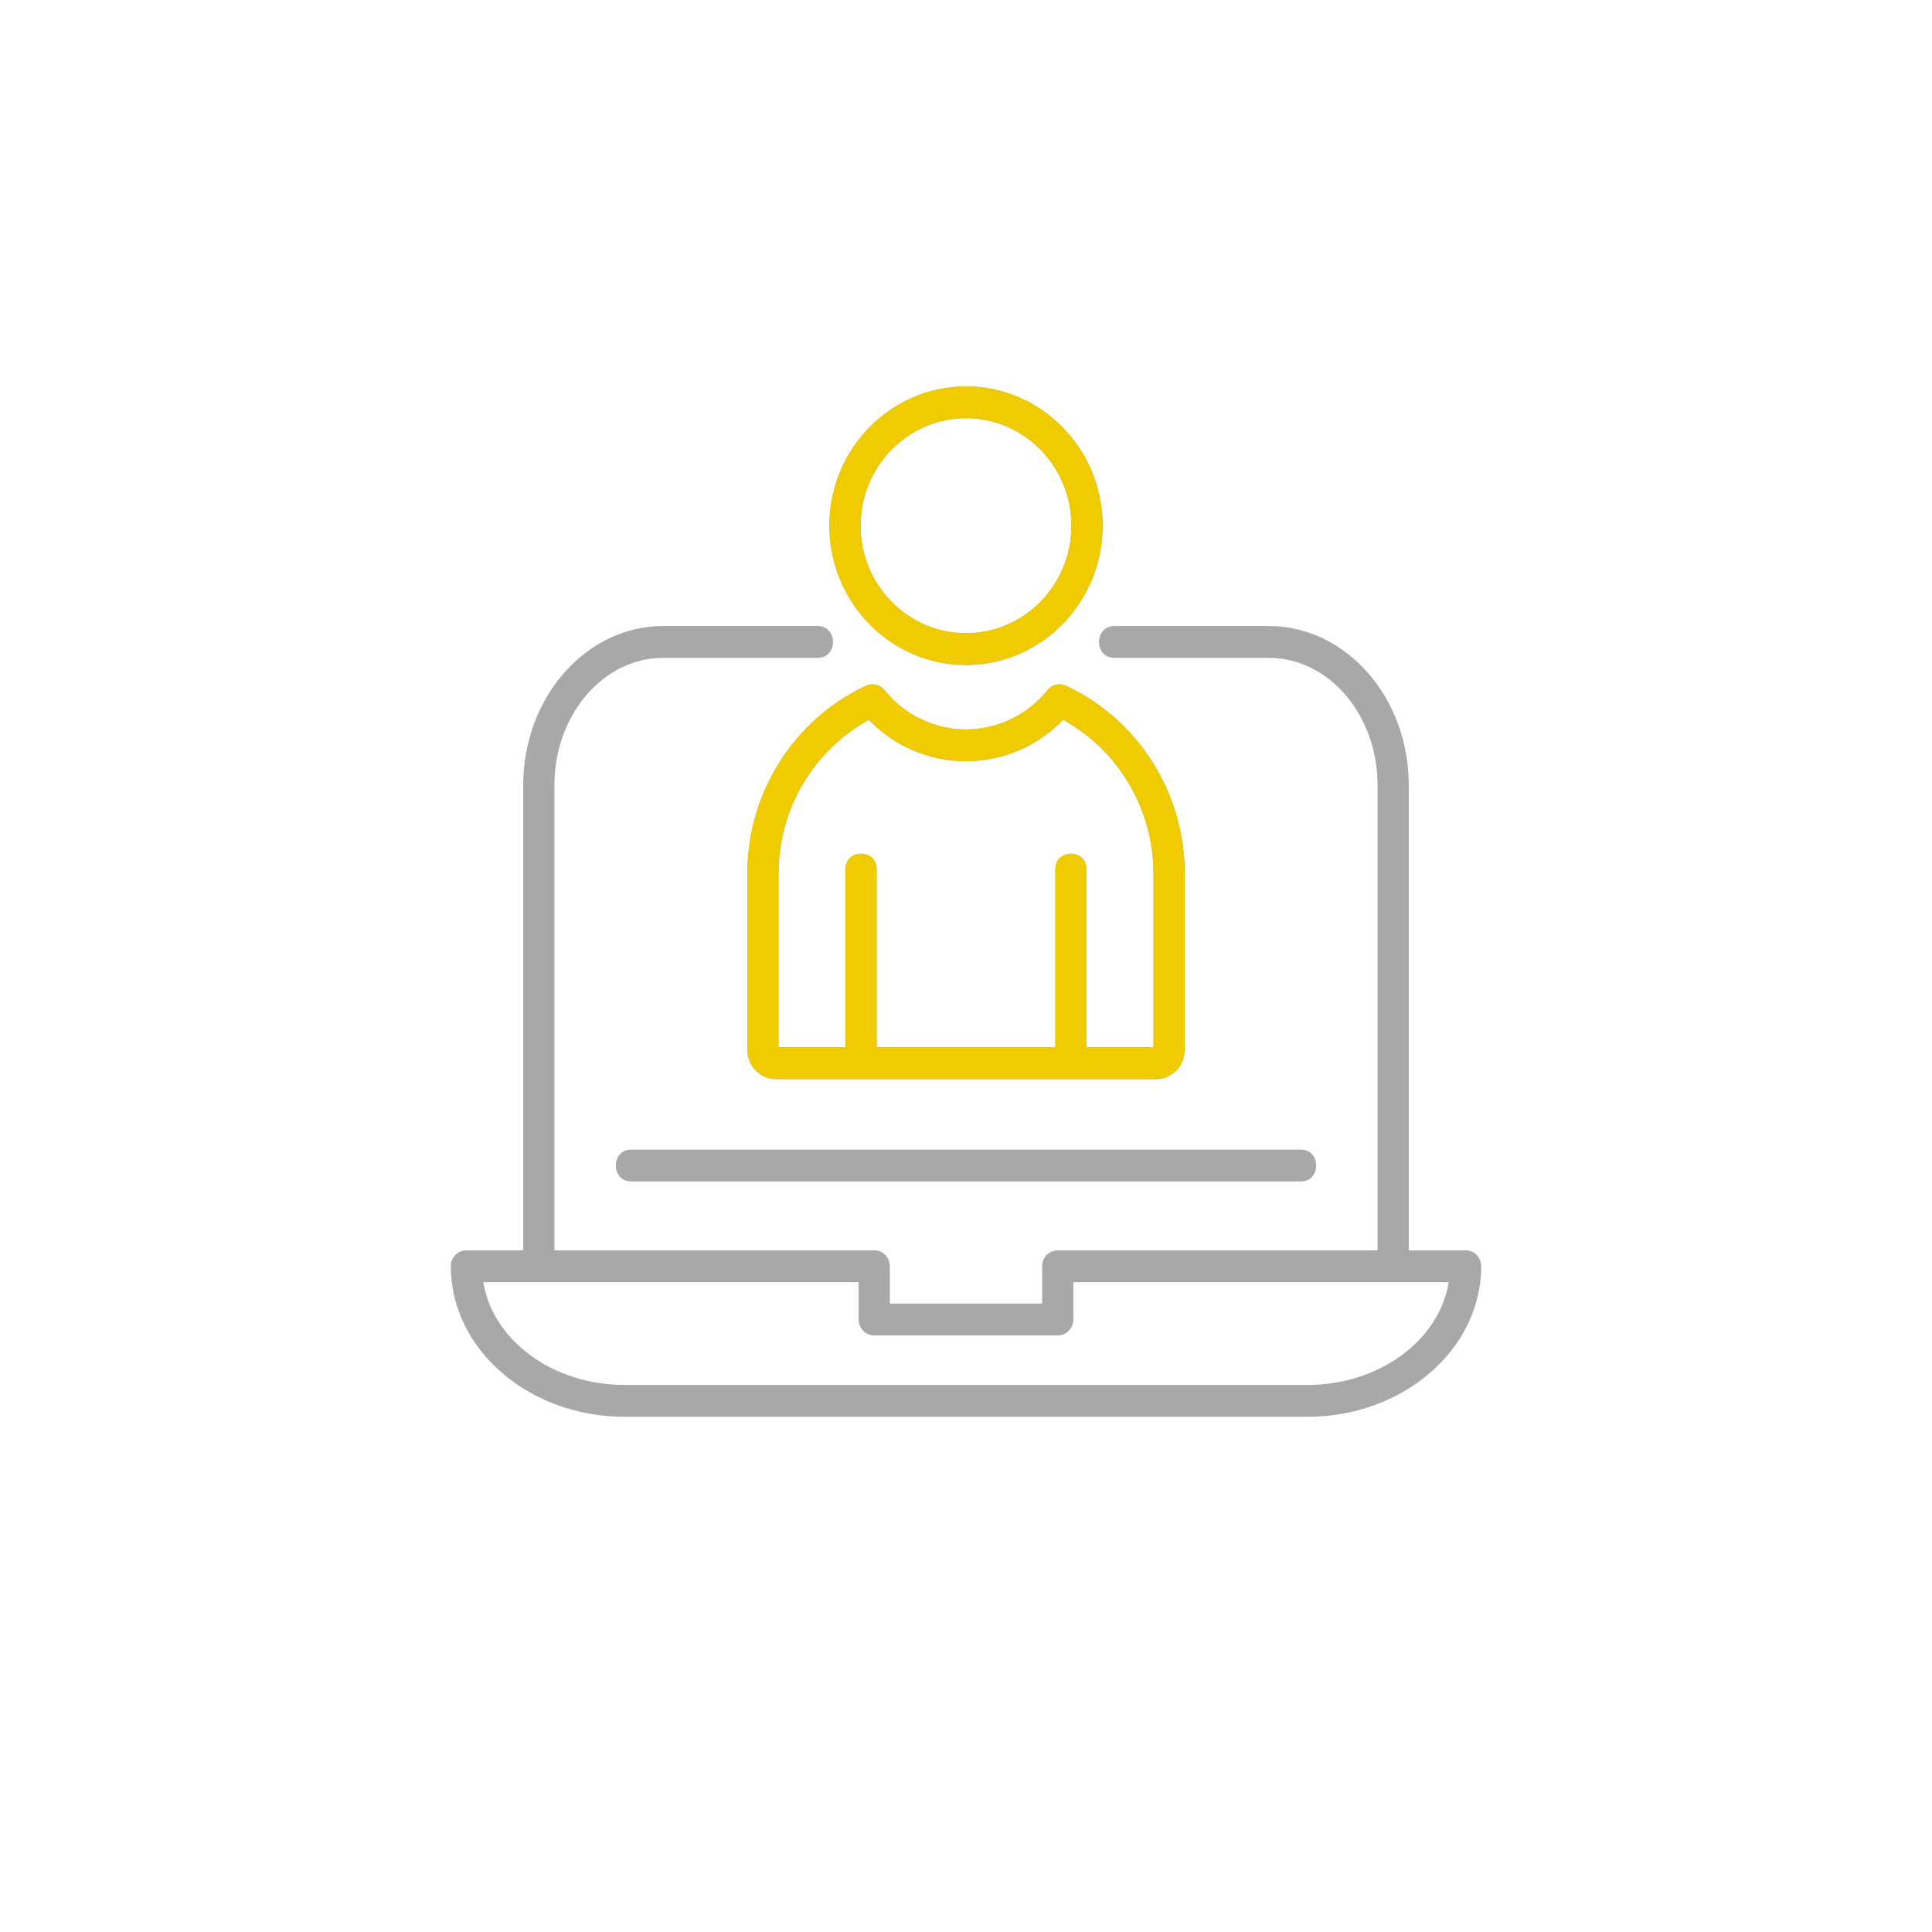 <?xml version="1.0" encoding="UTF-8"?> <svg xmlns="http://www.w3.org/2000/svg" width="60" height="60" viewBox="0 0 60 60" fill="none"> <g filter="url(#filter0_d_2589_356)"> <rect x="6" y="4" width="48" height="48" rx="6" fill="white"></rect> <rect x="6.5" y="4.5" width="47" height="47" rx="5.5" stroke="white"></rect> </g> <g clip-path="url(#clip0_2589_356)"> <path fill-rule="evenodd" clip-rule="evenodd" d="M26.256 32.525V27.001C26.256 26.35 27.226 26.35 27.226 27.001V32.525H32.775V27.001C32.775 26.35 33.744 26.35 33.744 27.001V32.525H35.822V27.12C35.822 25.129 34.732 23.296 33.017 22.356C31.36 24.069 28.641 24.069 26.982 22.356C25.268 23.296 24.178 25.129 24.178 27.12V32.525H26.256ZM42.782 38.83V24.385C42.782 22.205 41.268 20.431 39.406 20.431H34.609C33.971 20.431 33.971 19.442 34.609 19.442H39.406C41.802 19.442 43.751 21.659 43.751 24.385V38.83H45.515C45.579 38.83 45.642 38.842 45.701 38.867C45.76 38.892 45.813 38.928 45.858 38.974C45.903 39.02 45.939 39.075 45.963 39.135C45.987 39.195 46 39.259 46 39.324C46 41.902 43.579 44 40.604 44H19.397C16.421 44 14 41.903 14 39.324C14 39.259 14.012 39.195 14.037 39.135C14.061 39.075 14.097 39.02 14.142 38.974C14.187 38.929 14.24 38.892 14.299 38.867C14.358 38.842 14.421 38.83 14.485 38.83H16.249V24.385C16.249 21.66 18.199 19.442 20.595 19.442H25.392C26.03 19.442 26.03 20.431 25.392 20.431H20.594C18.733 20.431 17.218 22.204 17.218 24.385V38.83H27.151C27.425 38.828 27.635 39.06 27.635 39.325V40.485H32.365V39.325C32.362 39.042 32.589 38.828 32.864 38.83L42.782 38.83ZM26.665 39.819H15.01C15.3 41.618 17.157 43.011 19.397 43.011H40.604C42.843 43.011 44.7 41.618 44.991 39.819H33.334V40.979C33.334 41.11 33.283 41.236 33.192 41.329C33.101 41.421 32.978 41.473 32.849 41.474H27.151C27.087 41.474 27.024 41.461 26.965 41.436C26.906 41.411 26.852 41.375 26.807 41.329C26.762 41.283 26.727 41.228 26.702 41.168C26.678 41.108 26.665 41.044 26.665 40.979V39.819ZM35.903 33.514H24.097C23.862 33.513 23.636 33.418 23.47 33.248C23.303 33.078 23.209 32.848 23.209 32.608V27.12C23.209 24.623 24.656 22.338 26.895 21.297C26.992 21.252 27.102 21.241 27.206 21.265C27.31 21.29 27.403 21.349 27.471 21.433C28.78 23.057 31.216 23.06 32.53 21.433C32.598 21.349 32.691 21.29 32.795 21.265C32.9 21.241 33.009 21.252 33.106 21.297C35.345 22.337 36.792 24.623 36.792 27.12V32.608C36.791 32.848 36.697 33.078 36.531 33.248C36.364 33.418 36.138 33.513 35.903 33.514ZM30 20.653C32.34 20.653 34.243 18.712 34.243 16.327C34.243 13.941 32.34 12 30 12C27.661 12 25.757 13.941 25.757 16.327C25.757 18.712 27.66 20.653 30 20.653ZM30 12.989C28.195 12.989 26.727 14.486 26.727 16.327C26.727 18.167 28.195 19.664 30 19.664C31.805 19.664 33.274 18.167 33.274 16.327C33.274 14.486 31.805 12.989 30 12.989ZM40.396 36.691C41.035 36.691 41.034 35.702 40.396 35.702H19.604C18.966 35.702 18.966 36.691 19.604 36.691H40.396Z" fill="#A8A8A8"></path> <path fill-rule="evenodd" clip-rule="evenodd" d="M26.256 32.525V27.001C26.256 26.35 27.226 26.35 27.226 27.001V32.525H32.775V27.001C32.775 26.35 33.744 26.35 33.744 27.001V32.525H35.822V27.12C35.822 25.129 34.732 23.296 33.017 22.356C31.36 24.069 28.641 24.069 26.982 22.356C25.268 23.296 24.178 25.129 24.178 27.12V32.525H26.256ZM35.903 33.514H24.097C23.862 33.513 23.636 33.418 23.47 33.248C23.303 33.078 23.209 32.848 23.209 32.608V27.12C23.209 24.623 24.656 22.338 26.895 21.297C26.992 21.252 27.102 21.241 27.206 21.265C27.31 21.29 27.403 21.349 27.471 21.433C28.78 23.057 31.216 23.06 32.53 21.433C32.598 21.349 32.691 21.29 32.795 21.265C32.9 21.241 33.009 21.252 33.106 21.297C35.345 22.337 36.792 24.623 36.792 27.12V32.608C36.791 32.848 36.698 33.078 36.531 33.248C36.364 33.418 36.138 33.513 35.903 33.514ZM30 20.653C32.34 20.653 34.243 18.712 34.243 16.327C34.243 13.941 32.34 12 30 12C27.661 12 25.757 13.941 25.757 16.327C25.757 18.712 27.66 20.653 30 20.653ZM30 12.989C28.195 12.989 26.727 14.486 26.727 16.327C26.727 18.167 28.195 19.664 30 19.664C31.805 19.664 33.274 18.167 33.274 16.327C33.274 14.486 31.805 12.989 30 12.989Z" fill="#F0CB00"></path> </g> <defs> <filter id="filter0_d_2589_356" x="0" y="0" width="60" height="60" filterUnits="userSpaceOnUse" color-interpolation-filters="sRGB"> <feFlood flood-opacity="0" result="BackgroundImageFix"></feFlood> <feColorMatrix in="SourceAlpha" type="matrix" values="0 0 0 0 0 0 0 0 0 0 0 0 0 0 0 0 0 0 127 0" result="hardAlpha"></feColorMatrix> <feOffset dy="2"></feOffset> <feGaussianBlur stdDeviation="3"></feGaussianBlur> <feComposite in2="hardAlpha" operator="out"></feComposite> <feColorMatrix type="matrix" values="0 0 0 0 0 0 0 0 0 0 0 0 0 0 0 0 0 0 0.12 0"></feColorMatrix> <feBlend mode="normal" in2="BackgroundImageFix" result="effect1_dropShadow_2589_356"></feBlend> <feBlend mode="normal" in="SourceGraphic" in2="effect1_dropShadow_2589_356" result="shape"></feBlend> </filter> <clipPath id="clip0_2589_356"> <rect width="32" height="32" fill="white" transform="translate(14 12)"></rect> </clipPath> </defs> </svg> 